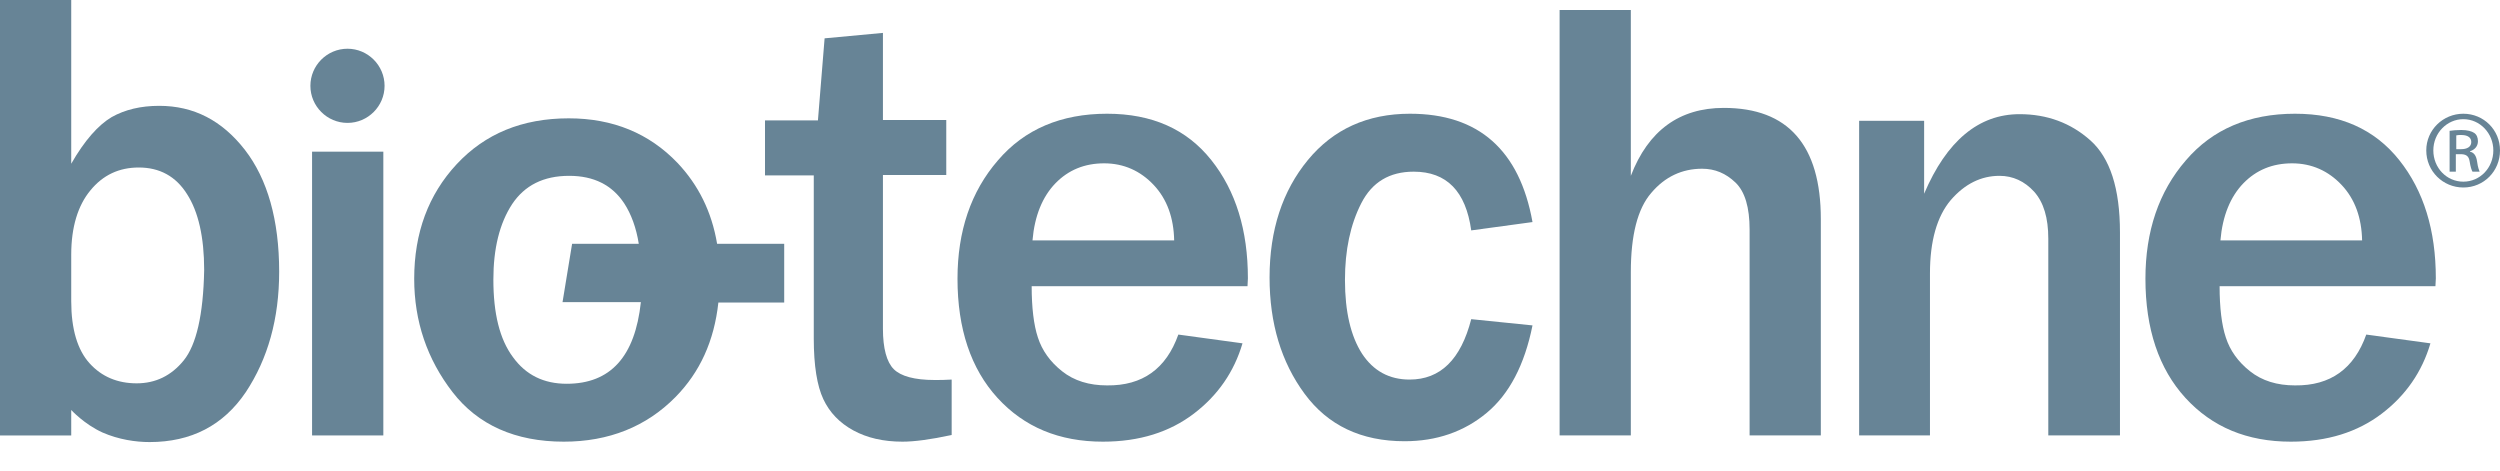<svg width="69" height="13" viewBox="0 0 69 13" fill="none" xmlns="http://www.w3.org/2000/svg">
<path d="M1.955 12.018H0V0H1.966V4.519C2.334 3.875 2.714 3.45 3.082 3.232C3.45 3.025 3.887 2.921 4.393 2.921C5.347 2.921 6.129 3.324 6.762 4.14C7.383 4.945 7.705 6.072 7.705 7.498C7.705 8.797 7.394 9.901 6.785 10.822C6.164 11.742 5.278 12.201 4.128 12.201C3.749 12.201 3.277 12.133 2.829 11.937C2.323 11.707 1.966 11.316 1.966 11.316V12.018H1.955ZM1.966 8.314C1.966 9.085 2.139 9.66 2.473 10.028C2.806 10.396 3.243 10.58 3.772 10.58C4.289 10.58 4.726 10.373 5.071 9.947C5.416 9.522 5.612 8.694 5.635 7.452C5.635 6.543 5.474 5.842 5.163 5.359C4.853 4.864 4.404 4.623 3.829 4.623C3.289 4.623 2.841 4.83 2.495 5.255C2.151 5.669 1.966 6.267 1.966 7.026V8.314Z" fill="#678496"/>
<path d="M21.655 6.728H19.792C19.643 5.842 19.275 5.106 18.7 4.497C17.918 3.68 16.917 3.266 15.698 3.266C14.41 3.266 13.387 3.692 12.605 4.531C11.823 5.371 11.432 6.429 11.432 7.694C11.432 8.867 11.788 9.913 12.49 10.822C13.191 11.73 14.226 12.19 15.56 12.19C16.802 12.19 17.837 11.776 18.642 10.96C19.321 10.27 19.712 9.407 19.827 8.349H21.644V6.728H21.655ZM15.641 10.592C15.008 10.592 14.514 10.35 14.157 9.856C13.789 9.361 13.617 8.648 13.617 7.717C13.617 6.854 13.789 6.164 14.134 5.635C14.479 5.118 14.997 4.853 15.71 4.853C16.388 4.853 16.894 5.106 17.228 5.612C17.423 5.911 17.561 6.291 17.63 6.728H15.79L15.526 8.338H17.688C17.527 9.844 16.848 10.592 15.641 10.592Z" fill="#678496"/>
<path d="M26.266 10.476V12.006C25.68 12.132 25.231 12.19 24.909 12.19C24.38 12.19 23.932 12.086 23.552 11.879C23.173 11.672 22.897 11.385 22.724 11.017C22.552 10.649 22.46 10.097 22.46 9.338V4.841H21.114V3.323H22.575L22.759 1.058L24.369 0.908V3.312H26.117V4.83H24.369V9.073C24.369 9.614 24.472 9.993 24.668 10.189C24.863 10.384 25.243 10.488 25.795 10.488C25.933 10.488 26.094 10.488 26.266 10.476Z" fill="#678496"/>
<path d="M32.522 9.234L34.293 9.476C34.063 10.258 33.614 10.913 32.947 11.419C32.28 11.925 31.452 12.19 30.44 12.19C29.233 12.19 28.267 11.787 27.531 10.982C26.795 10.177 26.427 9.073 26.427 7.693C26.427 6.382 26.795 5.29 27.542 4.427C28.278 3.565 29.29 3.139 30.555 3.139C31.797 3.139 32.752 3.565 33.43 4.416C34.109 5.267 34.442 6.359 34.442 7.682L34.431 7.9H28.474C28.474 8.487 28.531 8.97 28.646 9.315C28.761 9.671 28.98 9.982 29.313 10.246C29.647 10.511 30.061 10.637 30.555 10.637C31.533 10.649 32.188 10.177 32.522 9.234ZM32.407 6.635C32.395 6.014 32.211 5.497 31.843 5.106C31.475 4.715 31.015 4.508 30.475 4.508C29.934 4.508 29.486 4.692 29.129 5.06C28.773 5.428 28.554 5.957 28.497 6.635H32.407Z" fill="#678496"/>
<path d="M40.606 8.809L42.297 8.981C42.078 10.074 41.653 10.879 41.032 11.396C40.41 11.914 39.651 12.178 38.766 12.178C37.57 12.178 36.65 11.741 36.006 10.867C35.362 9.993 35.04 8.924 35.04 7.659C35.04 6.348 35.397 5.267 36.098 4.416C36.8 3.565 37.742 3.139 38.916 3.139C40.813 3.139 41.94 4.14 42.297 6.129L40.606 6.359C40.456 5.278 39.928 4.738 39.019 4.738C38.352 4.738 37.869 5.025 37.57 5.612C37.271 6.198 37.121 6.9 37.121 7.728C37.121 8.602 37.282 9.28 37.593 9.763C37.904 10.235 38.34 10.476 38.904 10.476C39.755 10.476 40.319 9.924 40.606 8.809Z" fill="#678496"/>
<path d="M50.255 12.017H48.289V6.336C48.289 5.727 48.162 5.29 47.898 5.037C47.633 4.784 47.334 4.657 46.978 4.657C46.426 4.657 45.954 4.876 45.575 5.324C45.195 5.761 45.011 6.497 45.011 7.509V12.017H43.045V0.276H45.011V4.853C45.494 3.599 46.357 2.978 47.576 2.978C49.358 2.978 50.255 4.002 50.255 6.049V12.017V12.017Z" fill="#678496"/>
<path d="M58.5 12.017H56.533V6.589C56.533 6.014 56.407 5.589 56.142 5.29C55.878 5.002 55.556 4.853 55.188 4.853C54.682 4.853 54.233 5.071 53.843 5.52C53.463 5.968 53.267 6.647 53.267 7.544V12.017H51.312V3.335H53.106V5.347C53.727 3.887 54.613 3.151 55.74 3.151C56.499 3.151 57.154 3.392 57.695 3.875C58.236 4.358 58.511 5.198 58.511 6.417V12.017H58.5Z" fill="#678496"/>
<path d="M65.309 9.234L67.08 9.476C66.85 10.258 66.401 10.913 65.734 11.419C65.067 11.925 64.239 12.19 63.227 12.19C62.02 12.19 61.054 11.787 60.318 10.982C59.582 10.177 59.214 9.073 59.214 7.693C59.214 6.382 59.582 5.29 60.329 4.427C61.065 3.565 62.077 3.139 63.342 3.139C64.584 3.139 65.539 3.565 66.217 4.416C66.896 5.267 67.229 6.359 67.229 7.682L67.218 7.9H61.261C61.261 8.487 61.318 8.97 61.433 9.315C61.548 9.671 61.767 9.982 62.1 10.246C62.434 10.511 62.848 10.637 63.342 10.637C64.32 10.649 64.975 10.177 65.309 9.234ZM65.194 6.635C65.182 6.014 64.998 5.497 64.63 5.106C64.262 4.715 63.802 4.508 63.262 4.508C62.721 4.508 62.273 4.692 61.916 5.06C61.56 5.428 61.341 5.957 61.284 6.635H65.194Z" fill="#678496"/>
<path d="M10.58 4.186H8.613V12.018H10.58V4.186Z" fill="#678496"/>
<path d="M10.614 2.369C10.614 2.932 10.154 3.392 9.591 3.392C9.027 3.392 8.567 2.932 8.567 2.369C8.567 1.805 9.027 1.345 9.591 1.345C10.154 1.345 10.614 1.805 10.614 2.369Z" fill="#678496"/>
<path d="M67.988 3.139C68.552 3.139 69 3.588 69 4.151C69 4.726 68.552 5.175 67.988 5.175C67.425 5.175 66.965 4.726 66.965 4.151C66.965 3.588 67.425 3.139 67.988 3.139ZM67.988 3.289C67.54 3.289 67.16 3.668 67.16 4.151C67.16 4.634 67.528 5.014 67.988 5.014C68.448 5.014 68.816 4.634 68.816 4.151C68.816 3.68 68.448 3.289 67.988 3.289ZM67.793 4.738H67.609V3.611C67.701 3.599 67.793 3.588 67.931 3.588C68.103 3.588 68.218 3.622 68.287 3.668C68.356 3.714 68.391 3.795 68.391 3.898C68.391 4.048 68.287 4.14 68.172 4.174V4.186C68.276 4.209 68.345 4.289 68.368 4.462C68.391 4.634 68.425 4.703 68.437 4.738H68.241C68.218 4.703 68.184 4.6 68.161 4.45C68.138 4.301 68.057 4.255 67.908 4.255H67.781V4.738H67.793ZM67.793 4.117H67.931C68.08 4.117 68.207 4.059 68.207 3.921C68.207 3.818 68.138 3.726 67.931 3.726C67.873 3.726 67.827 3.726 67.793 3.737V4.117Z" fill="#678496"/>
</svg>
